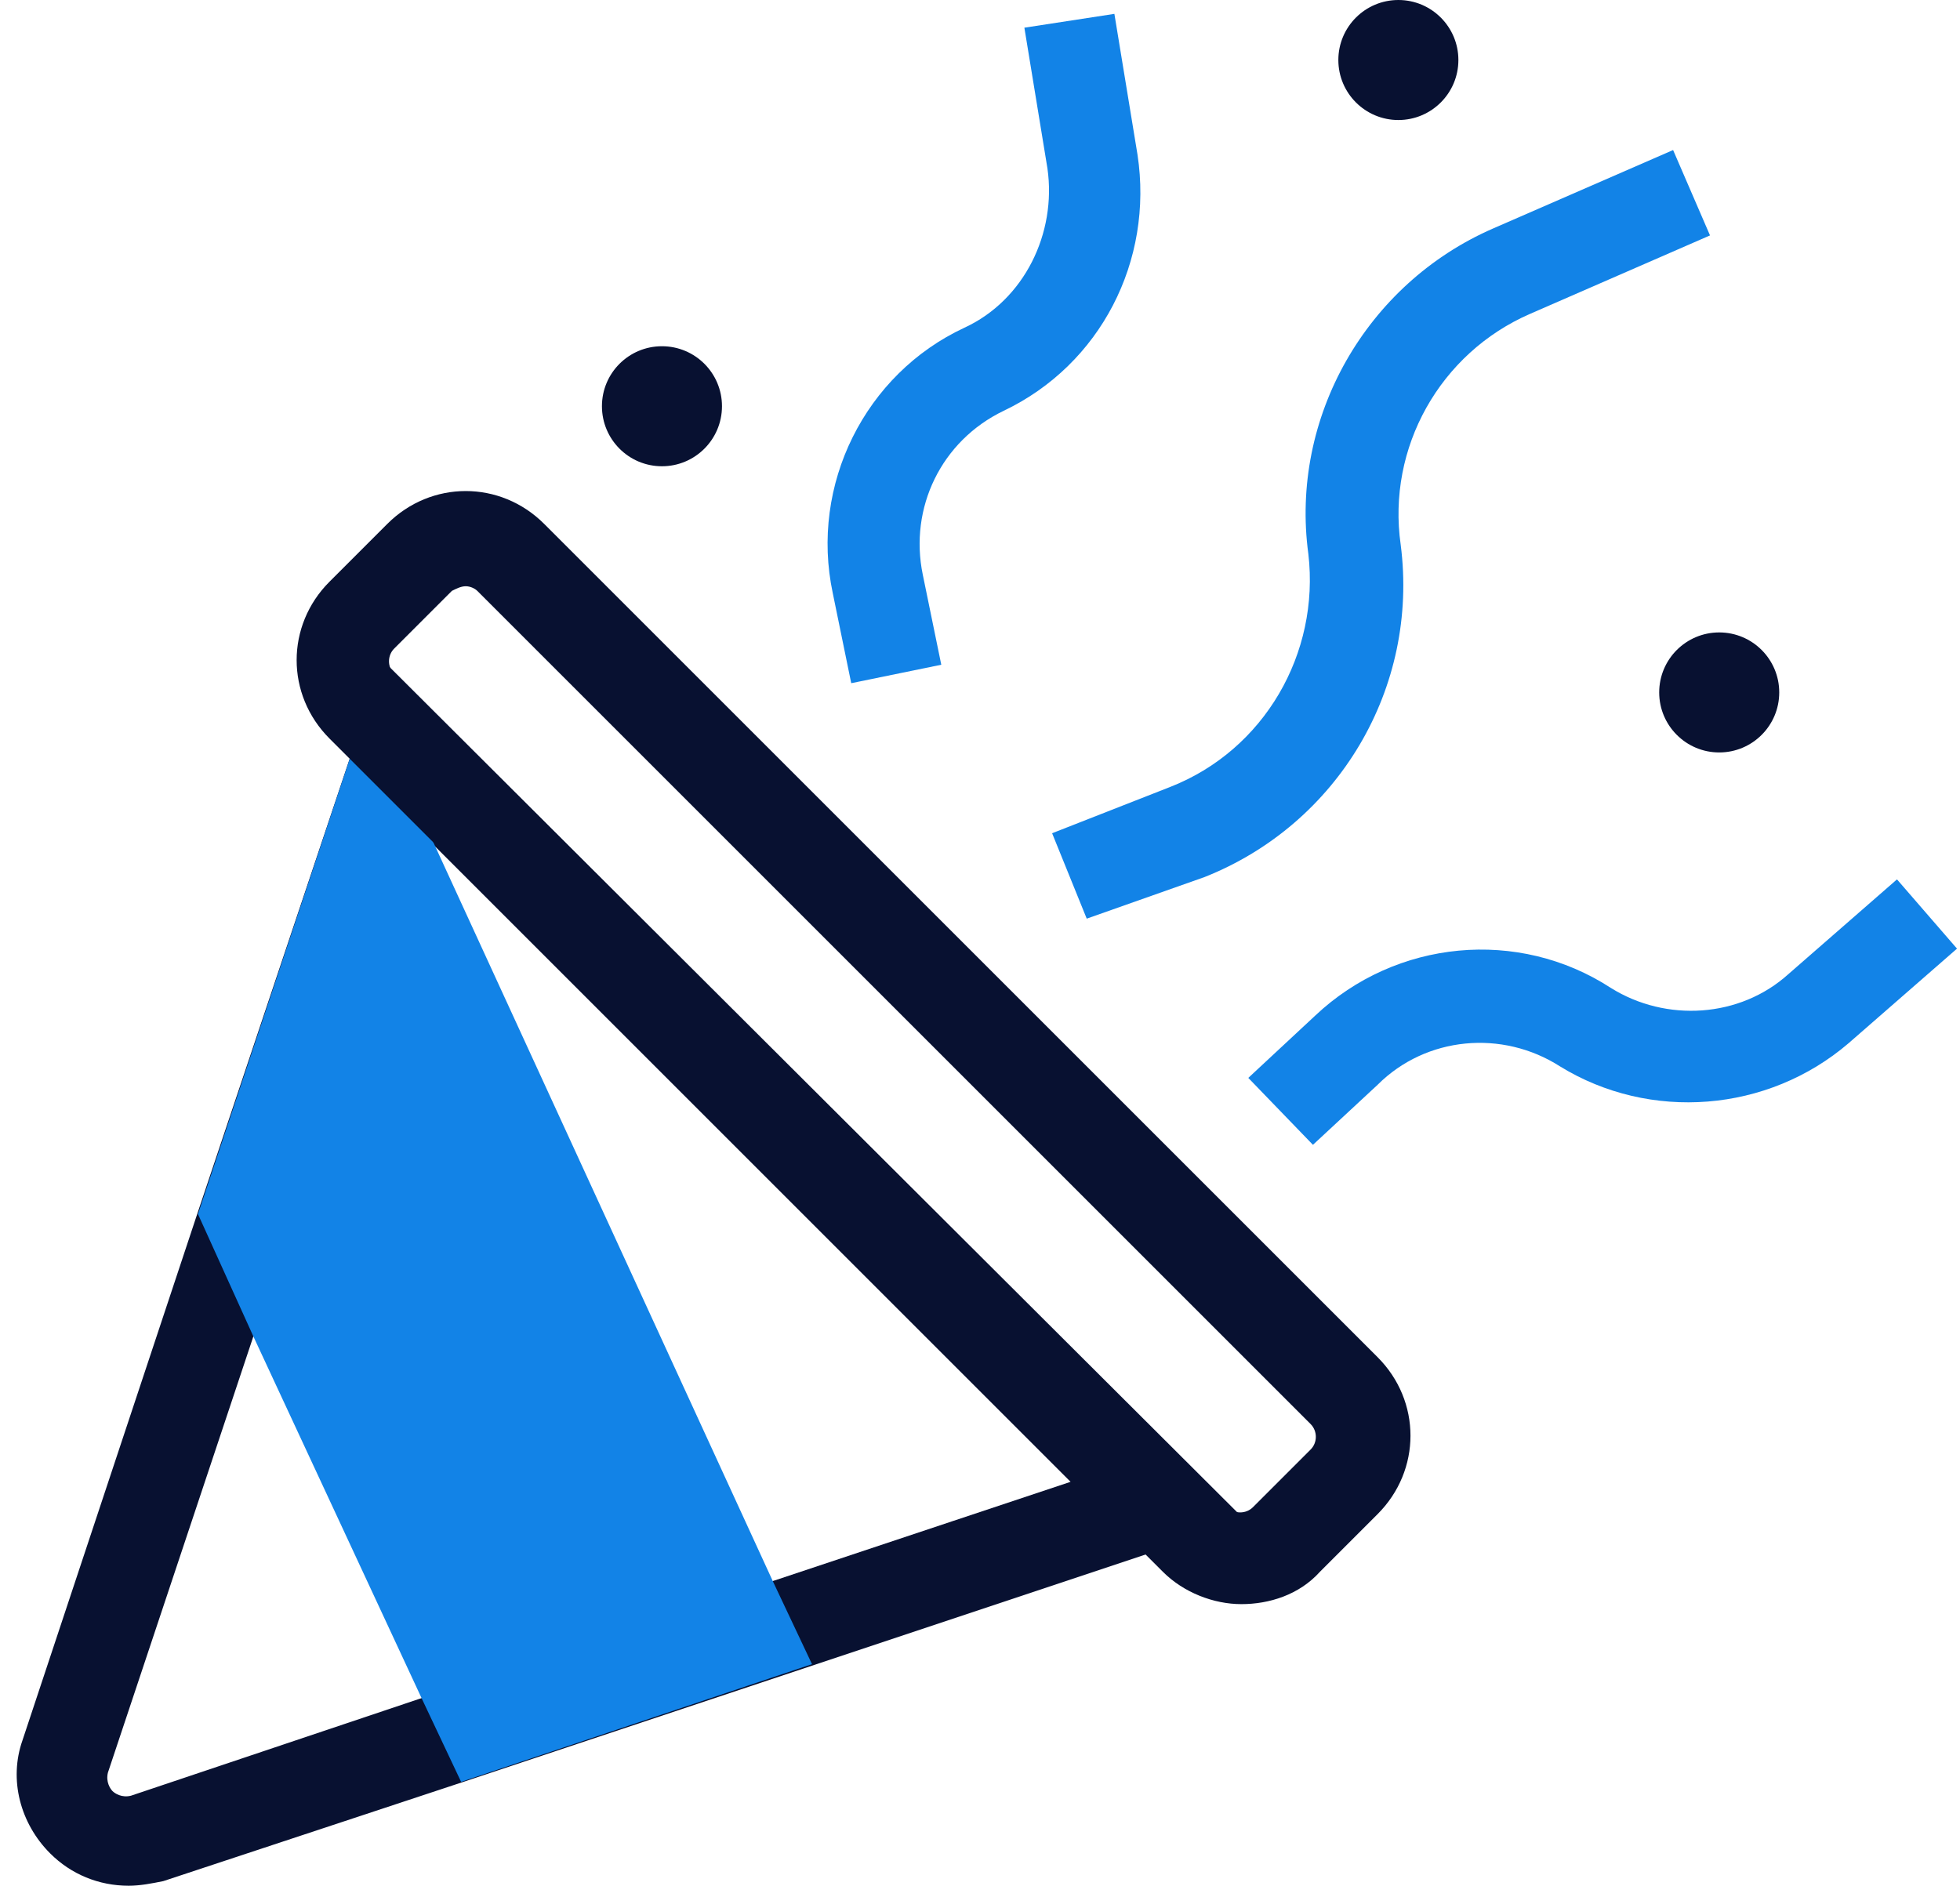 <?xml version="1.0" encoding="UTF-8"?>
<svg xmlns="http://www.w3.org/2000/svg" width="53" height="51" viewBox="0 0 53 51" fill="none">
  <path d="M10.347 17.853L9.972 18.977L5.353 32.772L0.608 47.067C0.234 48.129 0.546 49.315 1.357 50.126C1.919 50.688 2.668 51 3.48 51C3.792 51 4.104 50.938 4.416 50.875L12.531 48.191L22.082 45.007L33.693 41.137L10.347 17.853ZM20.896 42.76L11.345 45.944L3.542 48.565C3.293 48.628 3.105 48.503 3.043 48.441C2.981 48.378 2.856 48.191 2.918 47.941L6.851 36.143L11.408 22.535L28.949 40.076L20.896 42.76Z" fill="#081131"></path>
  <path d="M21.957 45.007L12.469 48.191L11.408 45.944L6.851 36.143L5.353 32.835L9.972 18.977L11.72 22.784L20.896 42.76L21.957 45.007Z" fill="#1283E7"></path>
  <path d="M33.568 43.384C32.819 43.384 32.008 43.072 31.446 42.51L8.911 19.975C7.725 18.789 7.725 16.917 8.911 15.731L10.472 14.17C11.658 12.984 13.53 12.984 14.716 14.17L37.251 36.705C38.437 37.891 38.437 39.764 37.251 40.95L35.691 42.51C35.129 43.135 34.317 43.384 33.568 43.384ZM12.594 15.855C12.469 15.855 12.344 15.918 12.22 15.98L10.659 17.541C10.472 17.728 10.472 18.04 10.659 18.228L33.194 40.763C33.381 40.95 33.693 40.95 33.88 40.763L35.441 39.202C35.628 39.015 35.628 38.703 35.441 38.515L12.906 15.98C12.844 15.918 12.719 15.855 12.594 15.855Z" fill="#081131"></path>
  <path d="M23.018 18.477L22.519 16.043C21.895 13.109 23.393 10.113 26.077 8.864C27.7 8.115 28.574 6.305 28.324 4.557L27.7 0.749L30.134 0.375L30.759 4.182C31.196 7.054 29.76 9.863 27.138 11.111C25.453 11.923 24.579 13.733 24.953 15.543L25.453 17.978L23.018 18.477Z" fill="#1283E7"></path>
  <path d="M35.503 30.962L33.755 29.152L35.566 27.466C37.751 25.406 41.059 25.094 43.556 26.717C45.054 27.654 47.052 27.529 48.362 26.343L51.296 23.783L52.919 25.656L49.986 28.215C47.801 30.088 44.617 30.338 42.183 28.84C40.622 27.841 38.562 28.028 37.251 29.339L35.503 30.962Z" fill="#1283E7"></path>
  <path d="M29.386 24.845L28.45 22.535L31.633 21.287C34.193 20.288 35.691 17.666 35.379 14.982C34.879 11.299 36.939 7.678 40.373 6.18L45.242 4.058L46.24 6.367L41.371 8.49C38.937 9.551 37.501 12.11 37.876 14.732C38.375 18.602 36.19 22.285 32.57 23.721L29.386 24.845Z" fill="#1283E7"></path>
  <path d="M46.489 20.35C47.386 20.35 48.112 19.623 48.112 18.727C48.112 17.831 47.386 17.104 46.489 17.104C45.593 17.104 44.866 17.831 44.866 18.727C44.866 19.623 45.593 20.35 46.489 20.35Z" fill="#081131"></path>
  <path d="M17.9 12.61C18.796 12.61 19.523 11.883 19.523 10.986C19.523 10.09 18.796 9.364 17.9 9.364C17.003 9.364 16.277 10.09 16.277 10.986C16.277 11.883 17.003 12.61 17.9 12.61Z" fill="#081131"></path>
  <path d="M37.813 3.246C38.709 3.246 39.436 2.519 39.436 1.623C39.436 0.727 38.709 0 37.813 0C36.917 0 36.19 0.727 36.19 1.623C36.19 2.519 36.917 3.246 37.813 3.246Z" fill="#081131"></path>
</svg>
